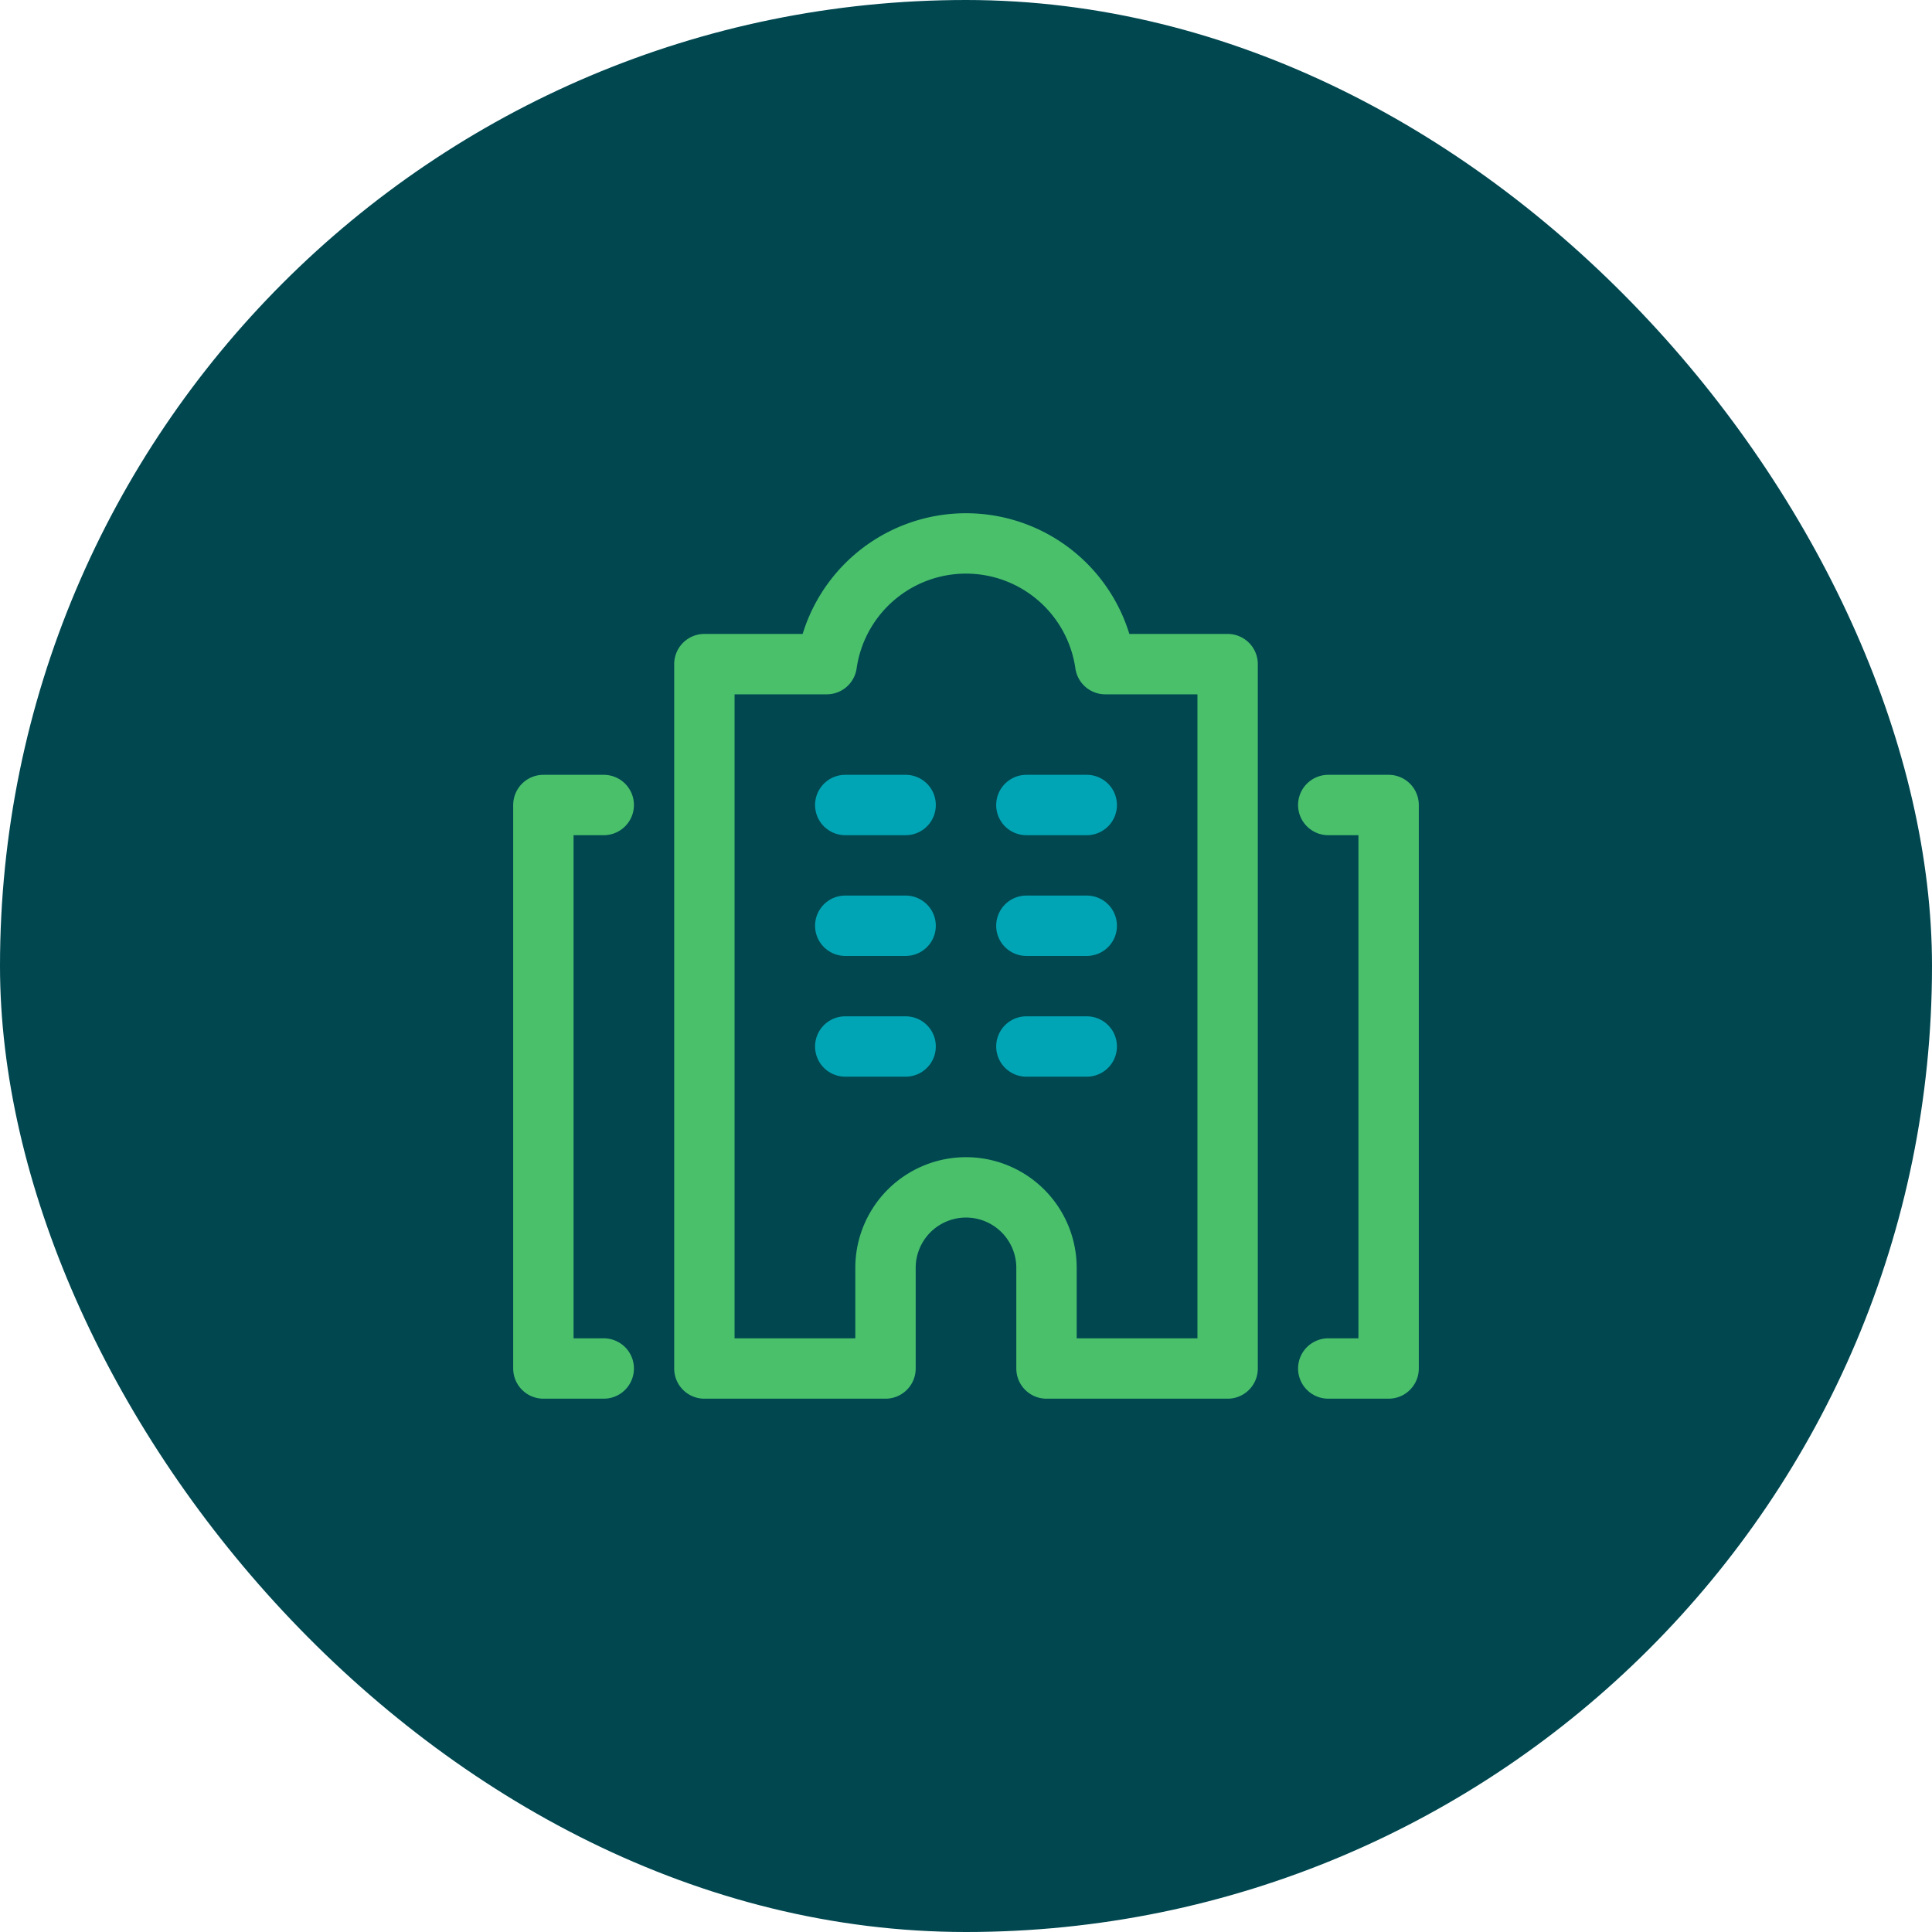 <svg xmlns="http://www.w3.org/2000/svg" height="48" width="48" viewBox="0 0 48 48"><title>casino</title><rect data-element="frame" x="0" y="0" width="48" height="48" rx="48" ry="48" stroke="none" fill="#004750"></rect><g transform="translate(12 12) scale(0.5)" stroke-linejoin="round" fill="none" stroke="#4ac06b" stroke-linecap="round" class="nc-icon-wrapper" stroke-width="3"><polyline points="6 44 3 44 3 16 6 16"></polyline><polyline points="42 16 45 16 45 44 42 44"></polyline><line x1="18" y1="16" x2="21" y2="16" stroke="#00a5b5"></line><line x1="27" y1="16" x2="30" y2="16" stroke="#00a5b5"></line><line x1="18" y1="22" x2="21" y2="22" stroke="#00a5b5"></line><line x1="27" y1="22" x2="30" y2="22" stroke="#00a5b5"></line><line x1="18" y1="28" x2="21" y2="28" stroke="#00a5b5"></line><line x1="27" y1="28" x2="30" y2="28" stroke="#00a5b5"></line><path d="M20,44H11V9h6.08A6.991,6.991,0,0,1,30.92,9H37V44H28V39a4,4,0,0,0-8,0Z"></path></g></svg>